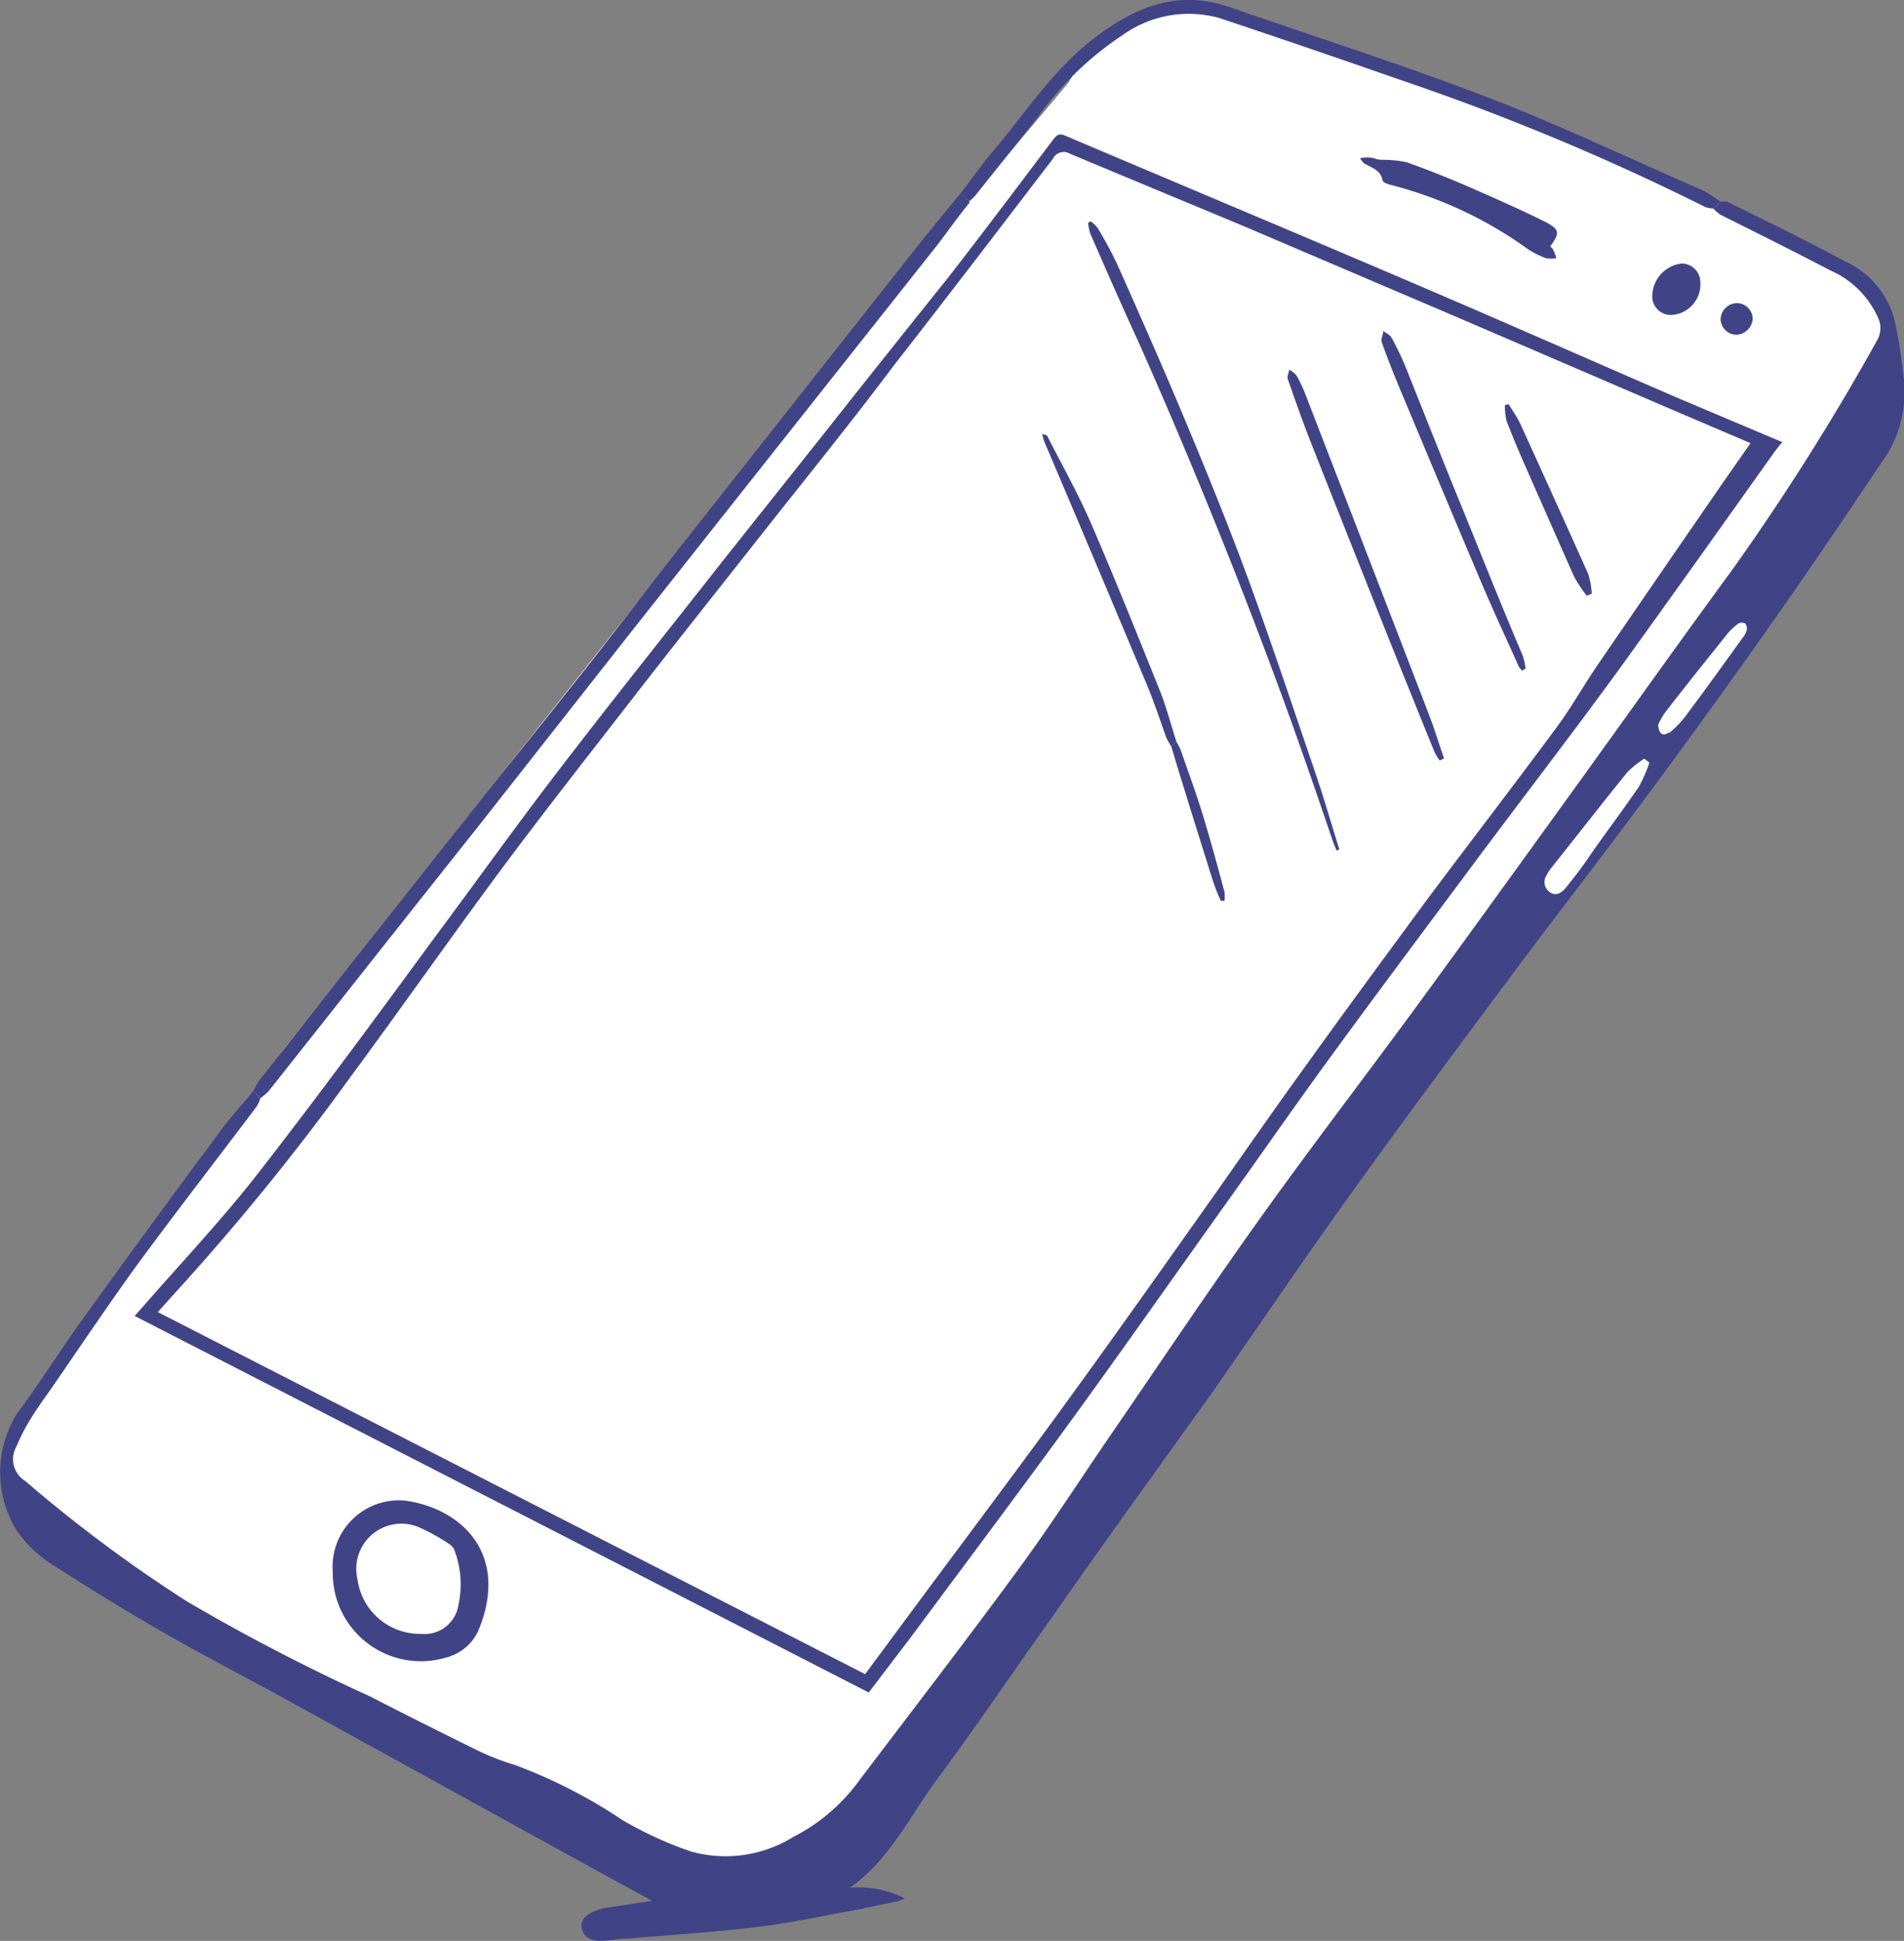 <?xml version="1.0" encoding="UTF-8"?> <svg xmlns="http://www.w3.org/2000/svg" id="Слой_1" data-name="Слой 1" viewBox="0 0 78.9 80.41"><rect x="0" y="0" width="78.9" height="80.41" fill="#808080" stroke="none"/> <defs> <style>.cls-1{opacity:0.3;}.cls-2{fill:#fff;}.cls-3{fill:#404486;}</style> </defs> <path class="cls-2" d="M.23,60,11.71,43.53,30,20.42l14.28-17S46.28-.41,50.29.52,65.66,6.26,68.47,7.31,77.31,11,78,12.56s-.66,6-.66,6L72.85,26,64,38.41l-27.31,37-6.89,2.74-6-1.86L9.41,68,1.27,63.14S-.22,61.32.23,60Z"></path> <path class="cls-3" d="M10.79,45.5a1.39,1.39,0,0,1-.16.35C9.06,47.93,7.46,50,5.92,52.08c-1.3,1.77-2.52,3.6-3.77,5.41-.3.43-.62.86-.89,1.31a8,8,0,0,0-.58,1.13,1.06,1.06,0,0,0,.37,1.43,59,59,0,0,0,6.72,5,83.66,83.66,0,0,0,7.58,3.93q2.22,1.14,4.46,2.24a10.39,10.39,0,0,0,1.52.59,21.19,21.19,0,0,1,4.47,2.29,15.82,15.82,0,0,0,2.84,1.3,5.34,5.34,0,0,0,4.24-.61,7.7,7.7,0,0,0,2.73-2.34c2.21-2.92,4.45-5.82,6.61-8.77,1.3-1.77,2.49-3.62,3.73-5.43,2.1-3.06,4.16-6.14,6.32-9.16s4.4-5.93,6.58-8.91,4.5-6.2,6.74-9.3c2.06-2.86,4.1-5.73,6.19-8.58a100.13,100.13,0,0,0,6-9.5,1,1,0,0,0,.06-.91,3.85,3.85,0,0,0-2-2c-1.51-.79-3-1.53-4.54-2.3A1.64,1.64,0,0,1,71,8.64l.29-.28a.88.88,0,0,1,.29,0c1.63.81,3.27,1.6,4.86,2.46a3.66,3.66,0,0,1,2.07,2.46,18.82,18.82,0,0,1,.36,2.23,5,5,0,0,1-.63,3.25c-1.34,2-2.69,4-4.08,6q-2.79,4-5.67,7.89c-1.86,2.52-3.79,5-5.66,7.5-2.27,3.05-4.54,6.09-6.76,9.18-1.94,2.69-3.79,5.43-5.69,8.15-.89,1.26-1.8,2.51-2.7,3.77q-2.16,3-4.31,6.07c-1.53,2.15-3,4.33-4.58,6.45-1.11,1.51-1.92,3.27-3.57,4.44a4.17,4.17,0,0,1,2.27.44,1.67,1.67,0,0,1-.31.12c-.67.14-1.33.29-2,.41-1.31.24-2.62.52-3.94.67-1.71.21-3.44.31-5.16.46-.39,0-.78.09-1.17.1s-.73-.13-.8-.53.25-.59.57-.72a1.74,1.74,0,0,1,.39-.11l1.95-.3q-2.18-1.19-4.34-2.38L12.26,70.63c-1.71-.95-3.45-1.84-5.14-2.8s-3.21-1.89-4.78-2.9a5.29,5.29,0,0,1-1.6-1.45,4.58,4.58,0,0,1-.05-4.89c1-1.35,1.87-2.75,2.85-4.1Q6.29,50.68,9.1,46.9c.43-.59.93-1.13,1.4-1.7ZM67.43,32c-1.07,1.32-2.12,2.67-3.18,4a1.09,1.09,0,0,0-.14.23.51.51,0,0,0,.07.7c.27.22.5.08.68-.12.35-.43.69-.87,1-1.33.69-1,1.39-1.91,2.05-2.88a6.33,6.33,0,0,0,.44-1l-.21-.17A4,4,0,0,0,67.43,32Zm1.72-1.62a3.86,3.86,0,0,0,.74-.77c.79-1.05,1.55-2.12,2.32-3.18a.9.9,0,0,0,.17-.32.33.33,0,0,0-.06-.28.32.32,0,0,0-.28,0,2.69,2.69,0,0,0-.46.43c-.87,1.09-1.74,2.17-2.59,3.27a3,3,0,0,0-.28.51C68.75,30.44,68.94,30.51,69.15,30.34Z"></path> <path class="cls-3" d="M10.5,45.2l.29.3a3,3,0,0,0,.33-.28L13.67,42q3.08-3.9,6.17-7.79l6.29-8,5.49-6.94q3.5-4.42,7-8.84c.54-.67,1-1.36,1.57-2.05L39.81,8c-.63.77-1.27,1.54-1.88,2.31L27.77,23.19C26.36,25,25,26.8,23.56,28.59c-1.27,1.62-2.58,3.21-3.85,4.82-1.92,2.41-3.83,4.84-5.75,7.26l-3.25,4.14A2.93,2.93,0,0,0,10.5,45.2Z"></path> <path class="cls-3" d="M39.81,8l.36.34a2.47,2.47,0,0,0,.28-.28L43,4.86a13.39,13.39,0,0,1,3.54-3.42,4.71,4.71,0,0,1,4-.69Q54.28,2,58,3.3A100.38,100.38,0,0,1,70.67,8.58a1.14,1.14,0,0,0,.33.06l.29-.28a4.92,4.92,0,0,0-.74-.48c-3-1.3-5.89-2.69-8.91-3.85-3.52-1.35-7.13-2.5-10.7-3.74-2.15-.74-3.91,0-5.61,1.3s-2.84,3.1-4.2,4.7C40.66,6.84,40.25,7.44,39.81,8Z"></path> <path class="cls-3" d="M73.3,19.05C71.2,22,69.11,24.94,67,27.86c-1.82,2.49-3.7,4.94-5.55,7.41-2.06,2.77-4.13,5.53-6.17,8.32-1.53,2.09-3,4.21-4.51,6.32-2.07,2.9-4.11,5.81-6.2,8.69-2.22,3.06-4.5,6.09-6.75,9.13L36,70.12,5.58,54.52l.25-.28c1.61-1.85,3.3-3.63,4.81-5.56,2.54-3.26,5-6.61,7.43-9.92,1.69-2.27,3.34-4.58,5.06-6.82,2.23-2.91,4.52-5.77,6.78-8.65l4.38-5.51c1.65-2.09,3.31-4.17,5-6.28,1.47-1.89,2.92-3.82,4.37-5.74.14-.18.25-.24.48-.14,4.57,1.94,9.15,3.86,13.72,5.81,3.85,1.64,7.68,3.33,11.53,5l4.47,1.89C73.62,18.58,73.47,18.82,73.3,19.05Zm-35.74,48c2.11-2.85,4.24-5.68,6.33-8.54,1.93-2.65,3.82-5.31,5.72-8,1.48-2.08,2.93-4.19,4.43-6.26,1.65-2.3,3.33-4.58,5-6.85,1.81-2.43,3.66-4.82,5.46-7.26.61-.82,1.11-1.72,1.69-2.57q2.67-3.9,5.35-7.78l1-1.43-3-1.28-9-3.87-9-3.84c-2.4-1-4.81-2-7.2-3a.5.5,0,0,0-.71.21c-2.19,2.86-4.37,5.72-6.59,8.56C35.2,17.6,33.24,20,31.3,22.47c-1.69,2.14-3.38,4.27-5.05,6.42-1.83,2.36-3.67,4.7-5.45,7.09-2.13,2.87-4.18,5.8-6.3,8.67A101.39,101.39,0,0,1,7.13,53.7l-.59.66,29.31,15Z"></path> <path class="cls-3" d="M16.79,62.17c2.36.33,4.27,2.21,3.09,5.24a2,2,0,0,1-1.39,1.26,3.65,3.65,0,0,1-4.7-3.55A2.75,2.75,0,0,1,16.79,62.17ZM19,66.48a4,4,0,0,0-.17-2.26.52.52,0,0,0-.2-.24,7.91,7.91,0,0,0-1.3-.72,1.87,1.87,0,0,0-2.52,2.15,2.61,2.61,0,0,0,2.63,2.28A1.42,1.42,0,0,0,19,66.48Z"></path> <path class="cls-3" d="M64.24,10.21c.39-.54.41-.69-.17-1-1-.5-2-.94-3-1.38s-1.84-.77-2.78-1.11a4.85,4.85,0,0,0-.95-.1c-.13,0-.26,0-.39-.06a1.2,1.2,0,0,0-.59,0,.87.87,0,0,0,.17.21c.3.18.67.26.76.69,0,.1.24.18.38.21a16.87,16.87,0,0,1,5.67,2.67,3.81,3.81,0,0,0,.73.36,1.41,1.41,0,0,0,.41,0c0-.12-.07-.24-.12-.36A.74.74,0,0,0,64.24,10.21Z"></path> <path class="cls-3" d="M68.47,12.22a.77.77,0,0,0,.77.83,1.27,1.27,0,0,0,1.22-1.36.77.77,0,0,0-.78-.77A1.37,1.37,0,0,0,68.47,12.22Z"></path> <path class="cls-3" d="M71.3,13.25a.67.67,0,0,0,.66.62.71.71,0,0,0,.67-.67.66.66,0,0,0-.69-.64A.69.69,0,0,0,71.3,13.25Z"></path> <path class="cls-3" d="M55.5,35.19c-.33-1.06-.64-2.13-1-3.19-.91-2.66-1.8-5.34-2.77-8-.84-2.28-1.76-4.54-2.7-6.78S47.24,13.07,46.32,11a15.62,15.62,0,0,0-.84-1.56,1.2,1.2,0,0,0-.28-.27l-.11.06a2.24,2.24,0,0,0,.09.45c.66,1.5,1.31,3,2,4.49q3.3,7.43,6.09,15.06c.69,1.9,1.35,3.82,2,5.73l.12.28Z"></path> <path class="cls-3" d="M59.84,31.42c-.19-.55-.36-1.1-.56-1.64-.81-2.12-1.63-4.23-2.44-6.34L54.08,16.3a5.6,5.6,0,0,0-.35-.74,1.1,1.1,0,0,0-.31-.25c0,.13-.09.27-.06.38.3.86.6,1.72.93,2.56.94,2.39,1.89,4.77,2.84,7.16q1.15,2.88,2.32,5.76a3.13,3.13,0,0,0,.21.34Z"></path> <path class="cls-3" d="M63.22,27.69a3.13,3.13,0,0,0-.12-.53c-1-2.34-1.91-4.67-2.87-7-.68-1.68-1.35-3.37-2-5A12,12,0,0,0,57.67,14c-.07-.13-.23-.2-.35-.29,0,.16-.11.34-.06.47.22.63.47,1.25.72,1.86,1.15,2.74,2.29,5.47,3.45,8.2.48,1.13,1,2.24,1.5,3.36a.9.9,0,0,0,.15.19Z"></path> <path class="cls-3" d="M48.75,30.73c-.22-.68-.4-1.38-.66-2.05-.94-2.34-1.88-4.69-2.88-7-.53-1.22-1.18-2.38-1.79-3.57,0-.06-.09-.11-.23-.12a1.92,1.92,0,0,0,.09.32q2.13,5,4.25,10.07c.3.72.54,1.45.8,2.18.06.13.14.25.21.38Z"></path> <path class="cls-3" d="M62.36,16.78a2.84,2.84,0,0,0,.07.66c.25.65.52,1.29.8,1.92q1,2.28,2,4.53a6,6,0,0,0,.52.79l.21-.08a3.21,3.21,0,0,0-.15-.83Q64.42,20.67,63,17.56c-.13-.28-.32-.54-.48-.81Z"></path> <path class="cls-3" d="M48.75,30.73l-.21.2c.18.61.36,1.21.55,1.81.39,1.27.79,2.54,1.19,3.81a8.26,8.26,0,0,0,.31.77l.15,0a1.53,1.53,0,0,0,0-.37c-.29-1.08-.58-2.16-.91-3.23-.27-.88-.59-1.74-.89-2.61A2.27,2.27,0,0,0,48.75,30.73Z"></path> </svg> 